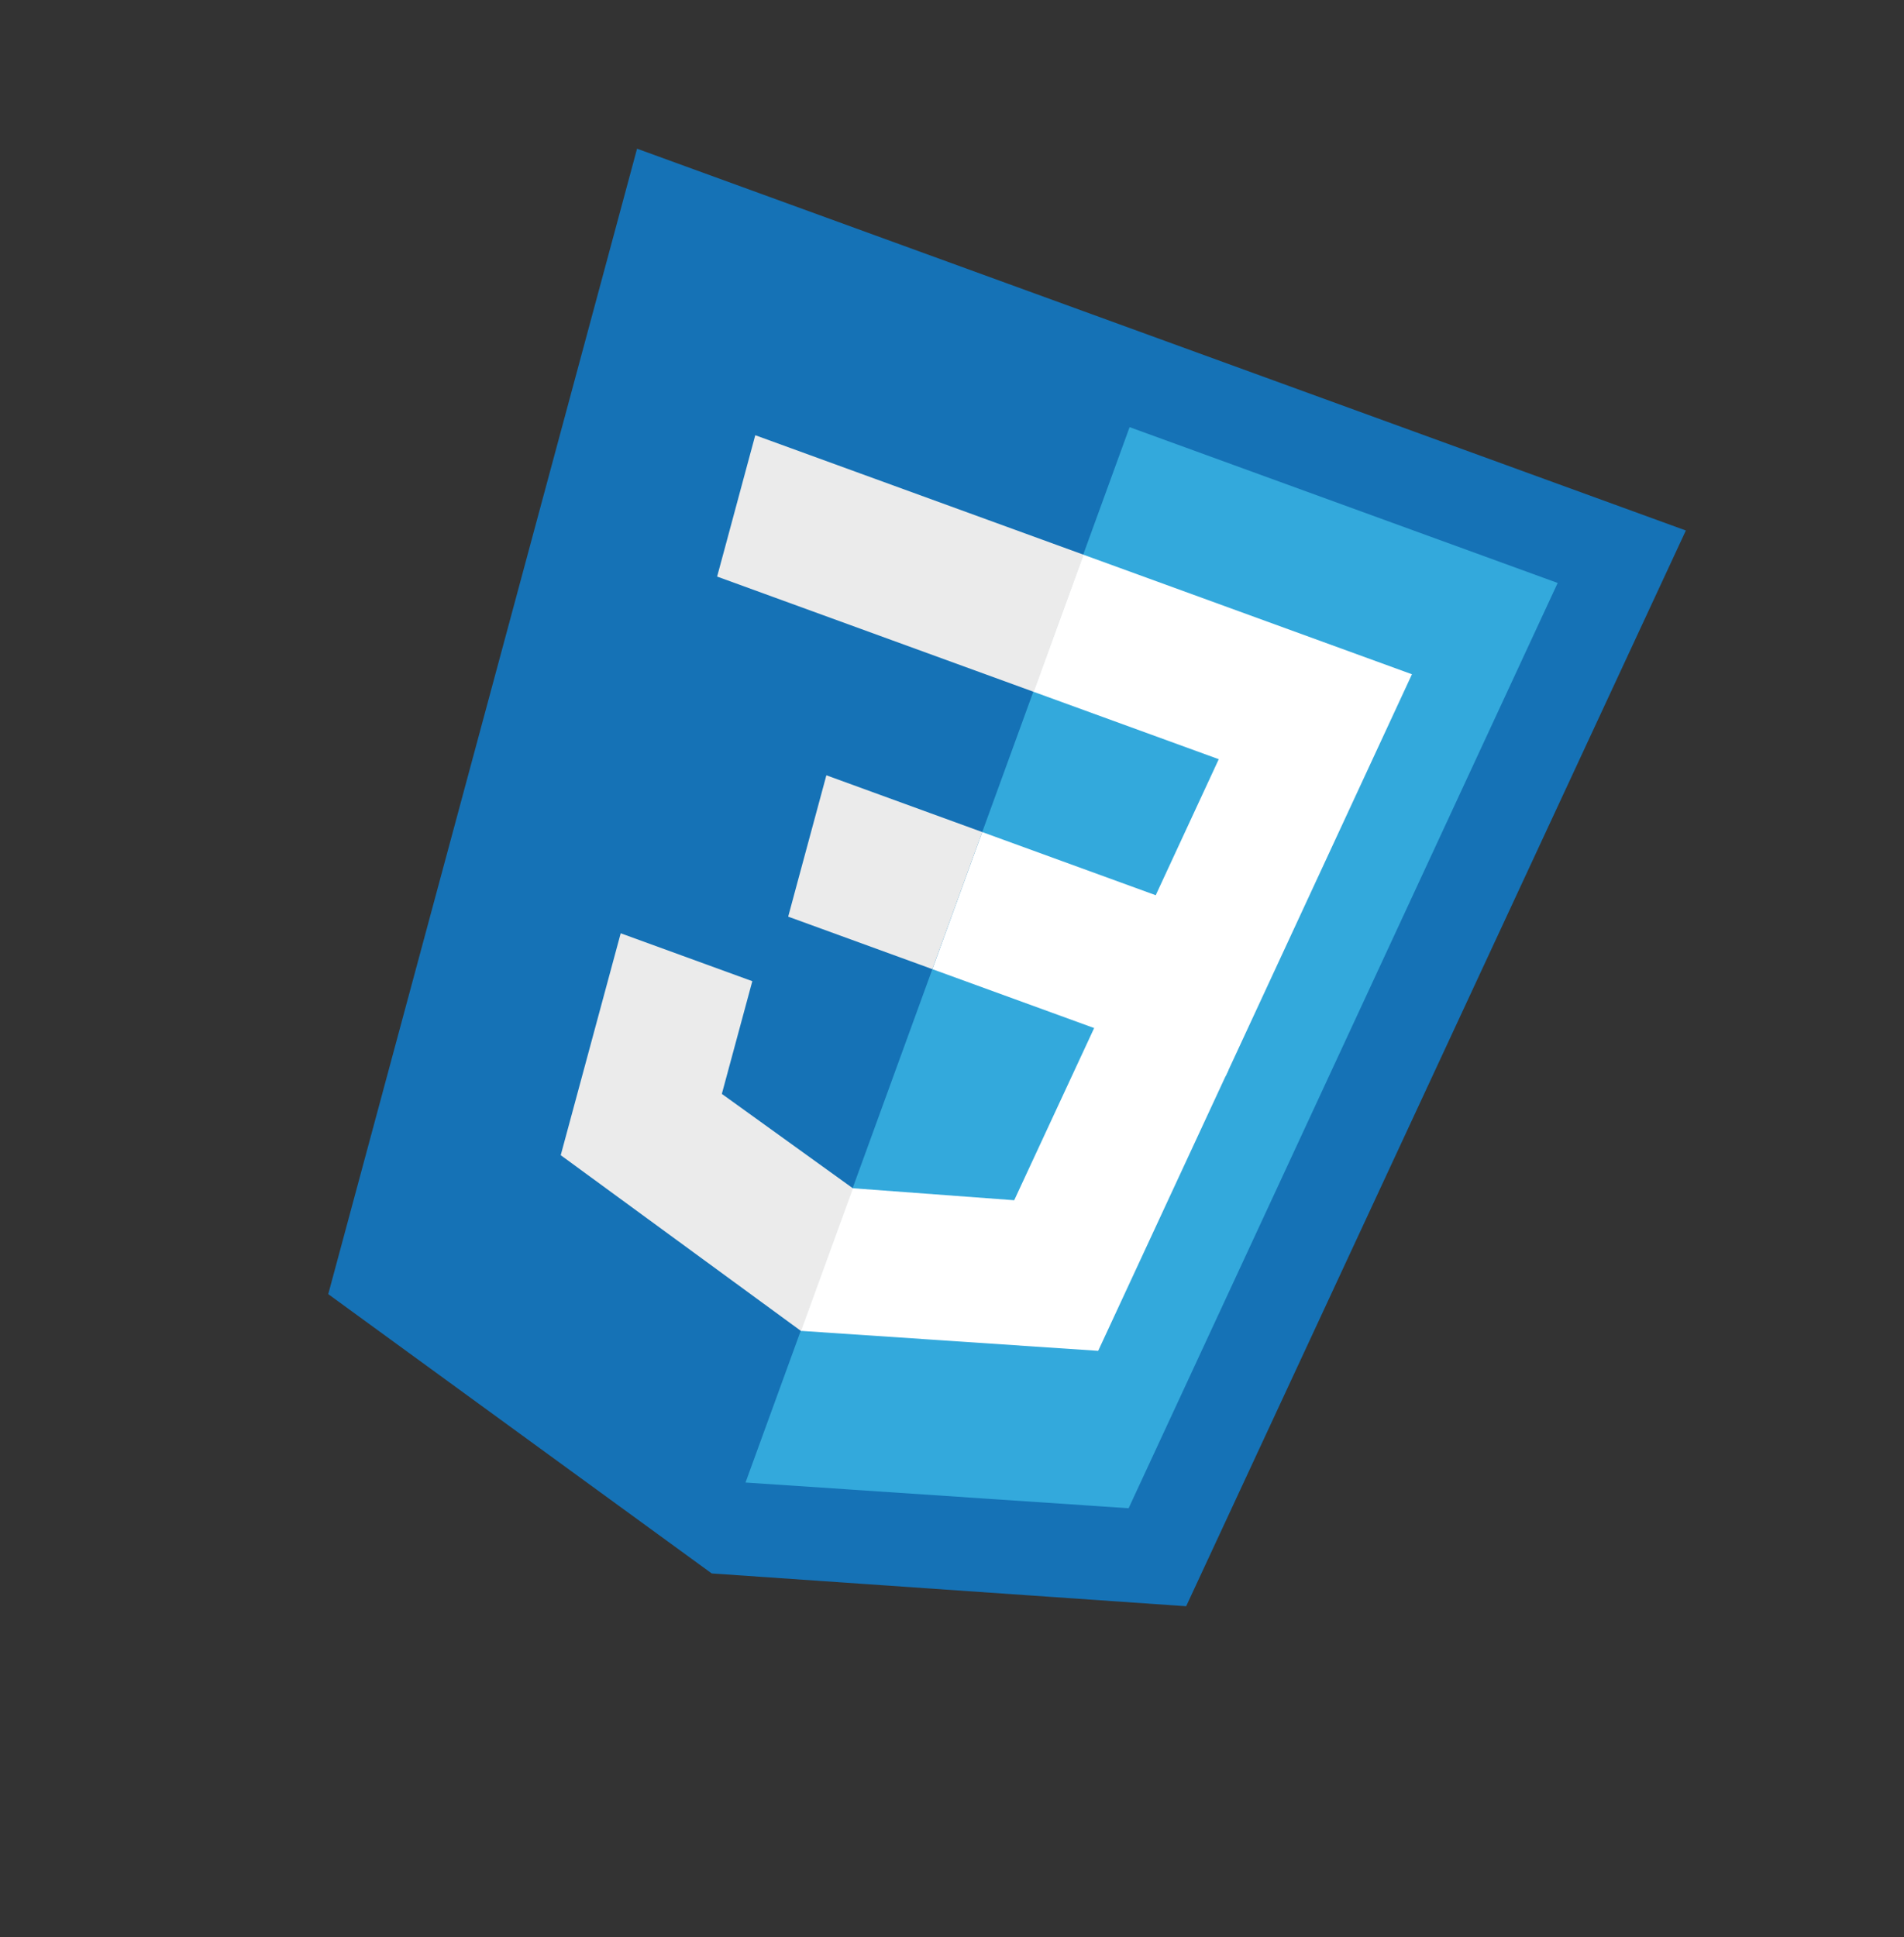 <svg width="58" height="59" viewBox="0 0 58 59" fill="none" xmlns="http://www.w3.org/2000/svg">
<rect x="0" y="0" width="58" height="59" fill="#333333" stroke="none"/>
<g clip-path="url(#clip0_141_1726)">
<path d="M9.999 39.417L19.406 4.529L51.355 16.158L36.133 48.923L21.68 47.924L9.999 39.417Z" fill="#1572B6"/>
<path d="M22.71 45.155L34.38 45.938L47.45 17.756L34.41 13.01L22.71 45.155Z" fill="#33A9DC"/>
<path d="M29.921 25.343L35.206 27.267L37.126 23.124L31.477 21.068L32.997 16.893L33.011 16.898L43.011 20.537L42.508 21.622L37.339 32.772L28.402 29.519L29.921 25.343Z" fill="white"/>
<path d="M26 36.194L25.98 36.193L21.989 33.318L22.917 29.885L20.755 29.098L18.908 28.426L17.081 35.185L24.397 40.537L24.418 40.539L26 36.194Z" fill="#EBEBEB"/>
<path d="M33.41 31.141L30.895 36.557L25.984 36.192L24.403 40.536L33.453 41.144L33.77 40.461L37.417 32.599L33.41 31.141Z" fill="white"/>
<path d="M33.011 16.897L32.067 19.491L31.496 21.062L31.492 21.073L21.858 17.566L21.845 17.561L22.107 16.593L22.695 14.411L23.007 13.256L33.011 16.897Z" fill="#EBEBEB"/>
<path d="M29.921 25.343L28.977 27.936L28.405 29.507L28.401 29.518L24.023 27.924L24.01 27.919L24.271 26.951L24.861 24.769L25.173 23.614L29.921 25.343Z" fill="#EBEBEB"/>
</g>
<defs>
<clipPath id="clip0_141_1726">
<rect width="44" height="46" fill="white" transform="translate(15.733) rotate(20)"/>
</clipPath>
</defs>
</svg>
